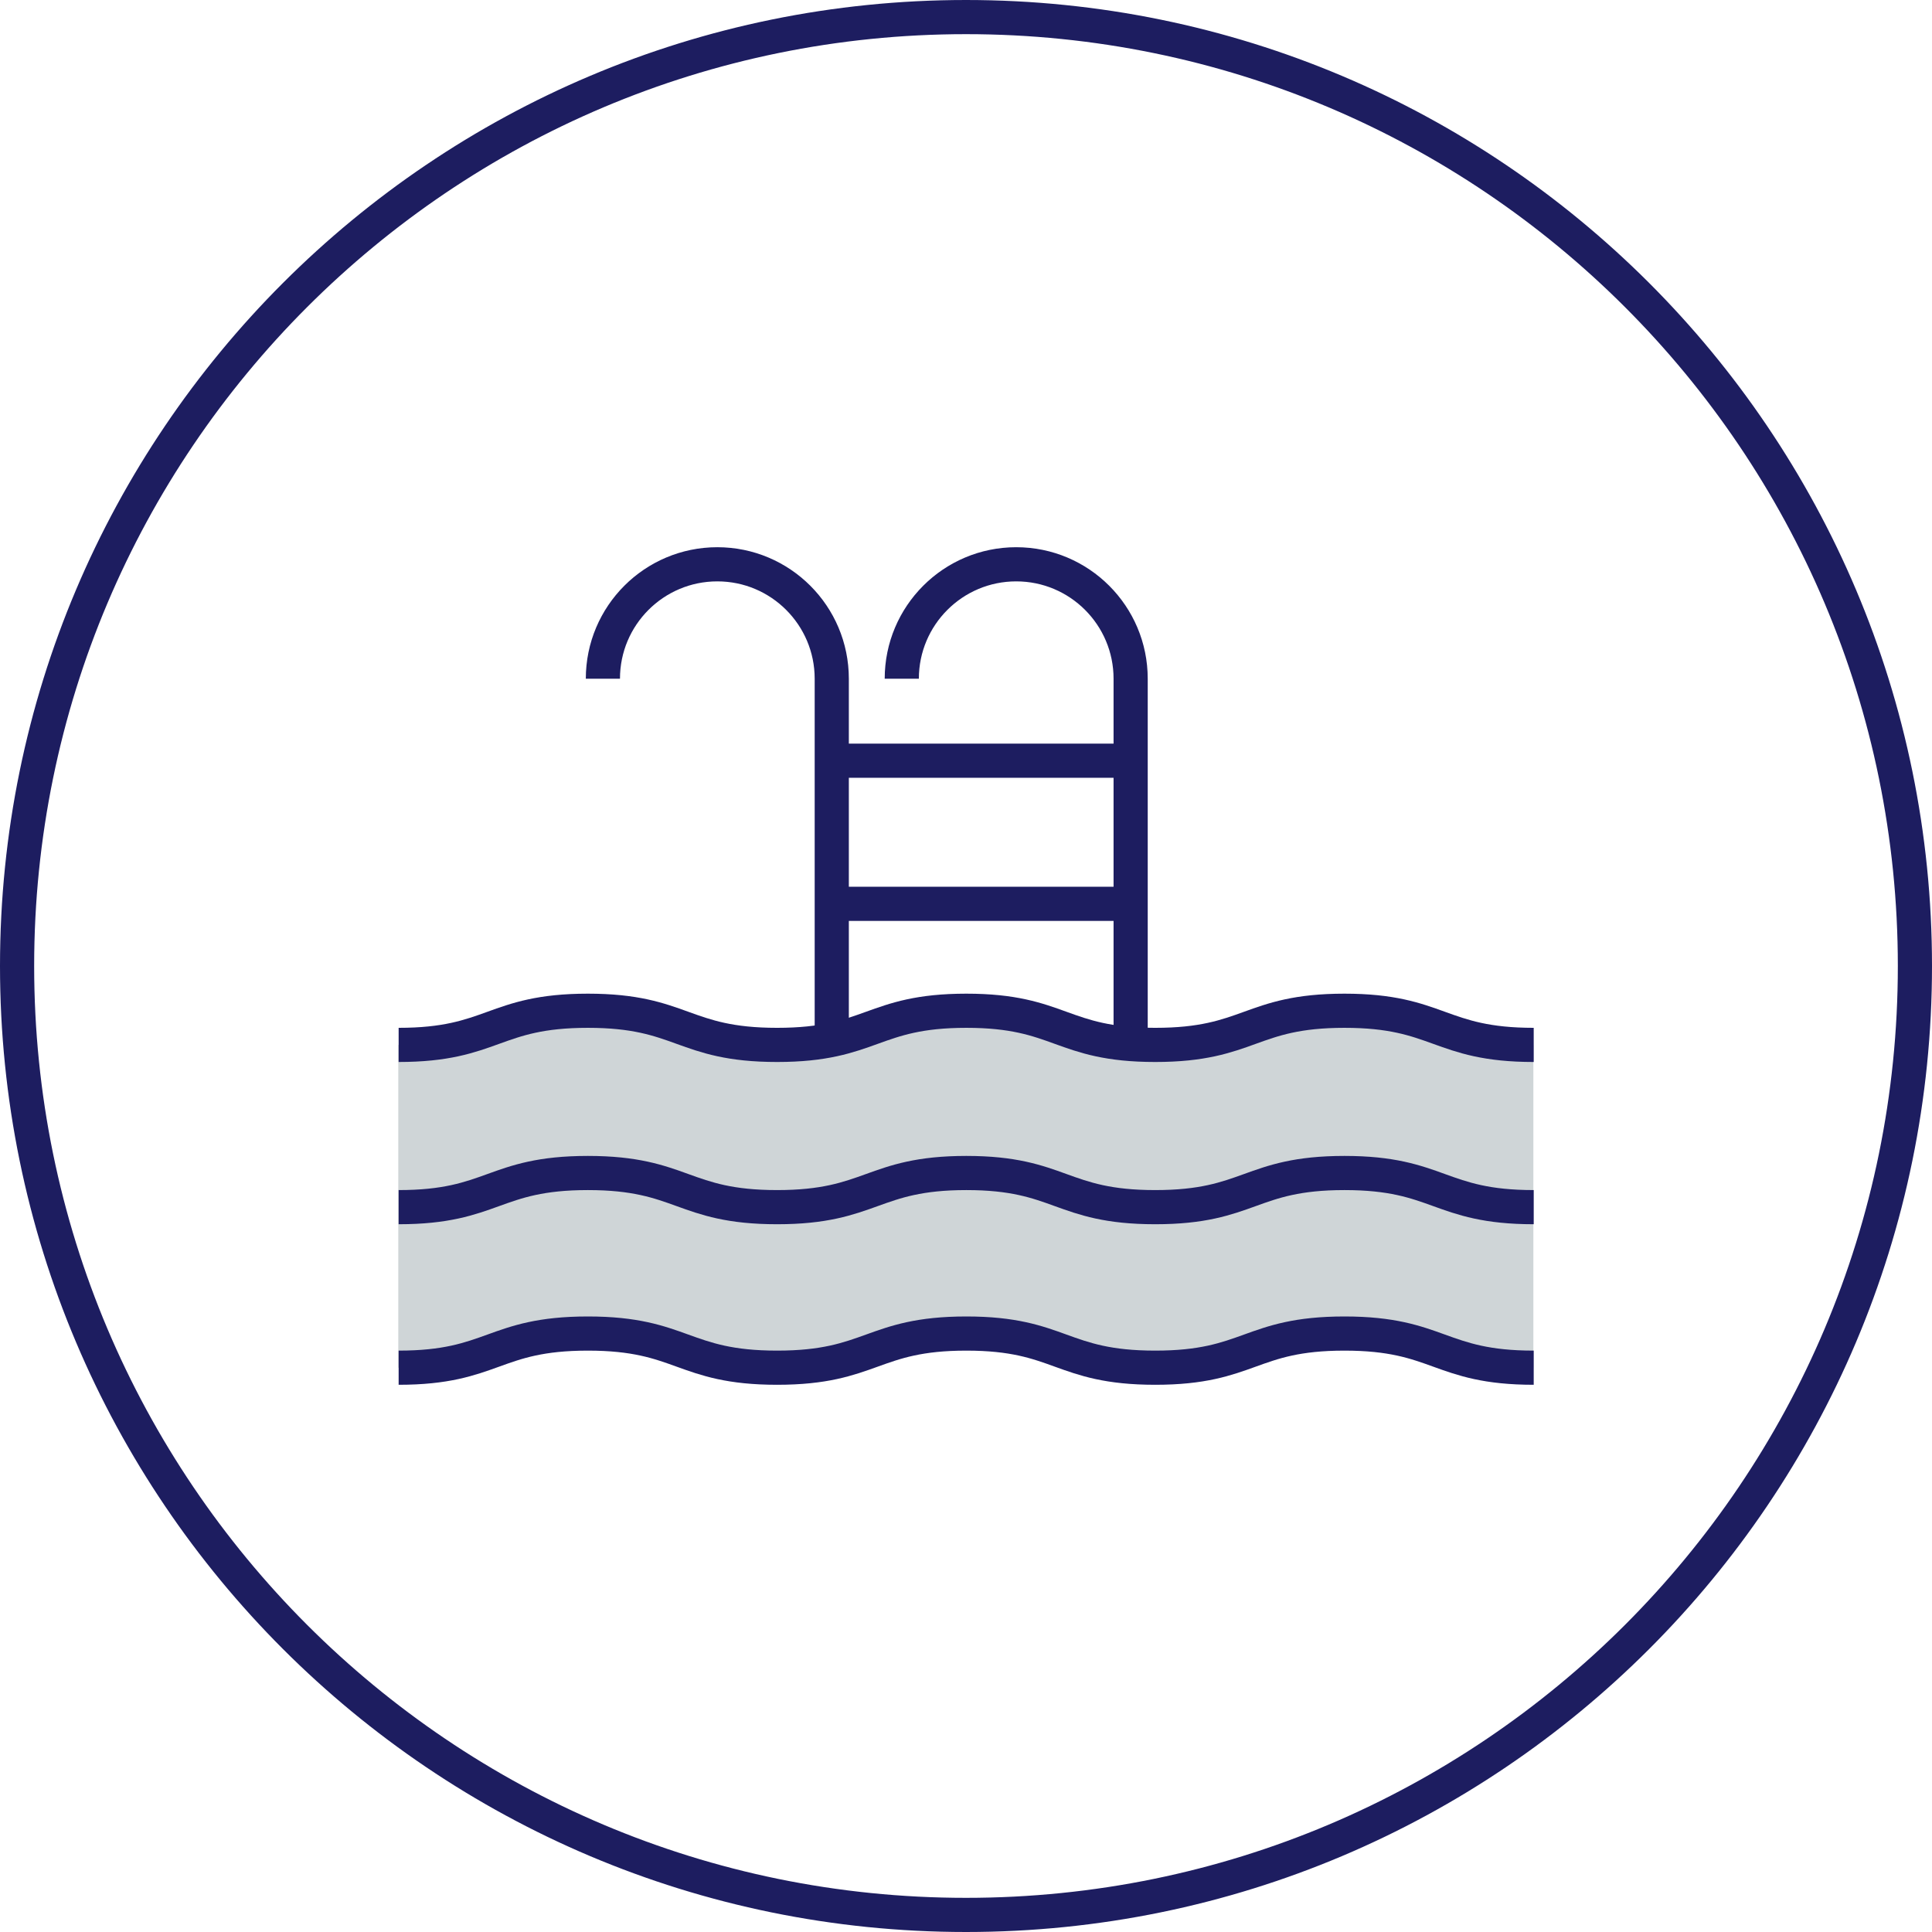 <?xml version="1.0" encoding="UTF-8"?> <svg xmlns="http://www.w3.org/2000/svg" id="Layer_1" viewBox="0 0 56.56 56.56"><defs><style>.cls-1{fill:none;stroke:#1d1d60;stroke-miterlimit:10;}.cls-2{fill:#cfd5d7;}</style></defs><path class="cls-1" d="M28.28,.5C12.94,.5,.5,12.94,.5,28.28s12.44,27.78,27.78,27.78,27.78-12.43,27.78-27.78S43.62,.5,28.28,.5Z"></path><g><path class="cls-2" d="M11.66,30.59c2.77,0,2.77-1,5.54-1s2.77,1,5.54,1,2.77-1,5.54-1,2.77,1,5.53,1,2.77-1,5.54-1,2.77,1,5.54,1v9.45c-2.77,0-2.77-1-5.54-1s-2.77,1-5.54,1-2.77-1-5.53-1-2.77,1-5.54,1-2.77-1-5.54-1-2.77,1-5.54,1v-9.45Z"></path><g><path class="cls-1" d="M17.65,19.87c0-1.85,1.5-3.35,3.35-3.35s3.35,1.5,3.35,3.35v10.28"></path><path class="cls-1" d="M26.4,19.87c0-1.85,1.5-3.35,3.35-3.35s3.35,1.5,3.35,3.35v10.28"></path><line class="cls-1" x1="24.17" y1="22.27" x2="32.96" y2="22.27"></line><line class="cls-1" x1="24.17" y1="26.46" x2="32.96" y2="26.46"></line></g><path class="cls-1" d="M44.9,40.04c-2.77,0-2.77-1-5.54-1s-2.77,1-5.54,1-2.77-1-5.53-1-2.77,1-5.54,1-2.77-1-5.54-1-2.77,1-5.54,1"></path><path class="cls-1" d="M44.9,35.34c-2.77,0-2.77-1-5.54-1s-2.77,1-5.54,1-2.77-1-5.53-1-2.77,1-5.54,1-2.77-1-5.54-1-2.77,1-5.54,1"></path><path class="cls-1" d="M44.9,30.59c-2.77,0-2.77-1-5.54-1s-2.77,1-5.54,1-2.77-1-5.53-1-2.77,1-5.54,1-2.77-1-5.54-1-2.77,1-5.54,1"></path></g></svg> 